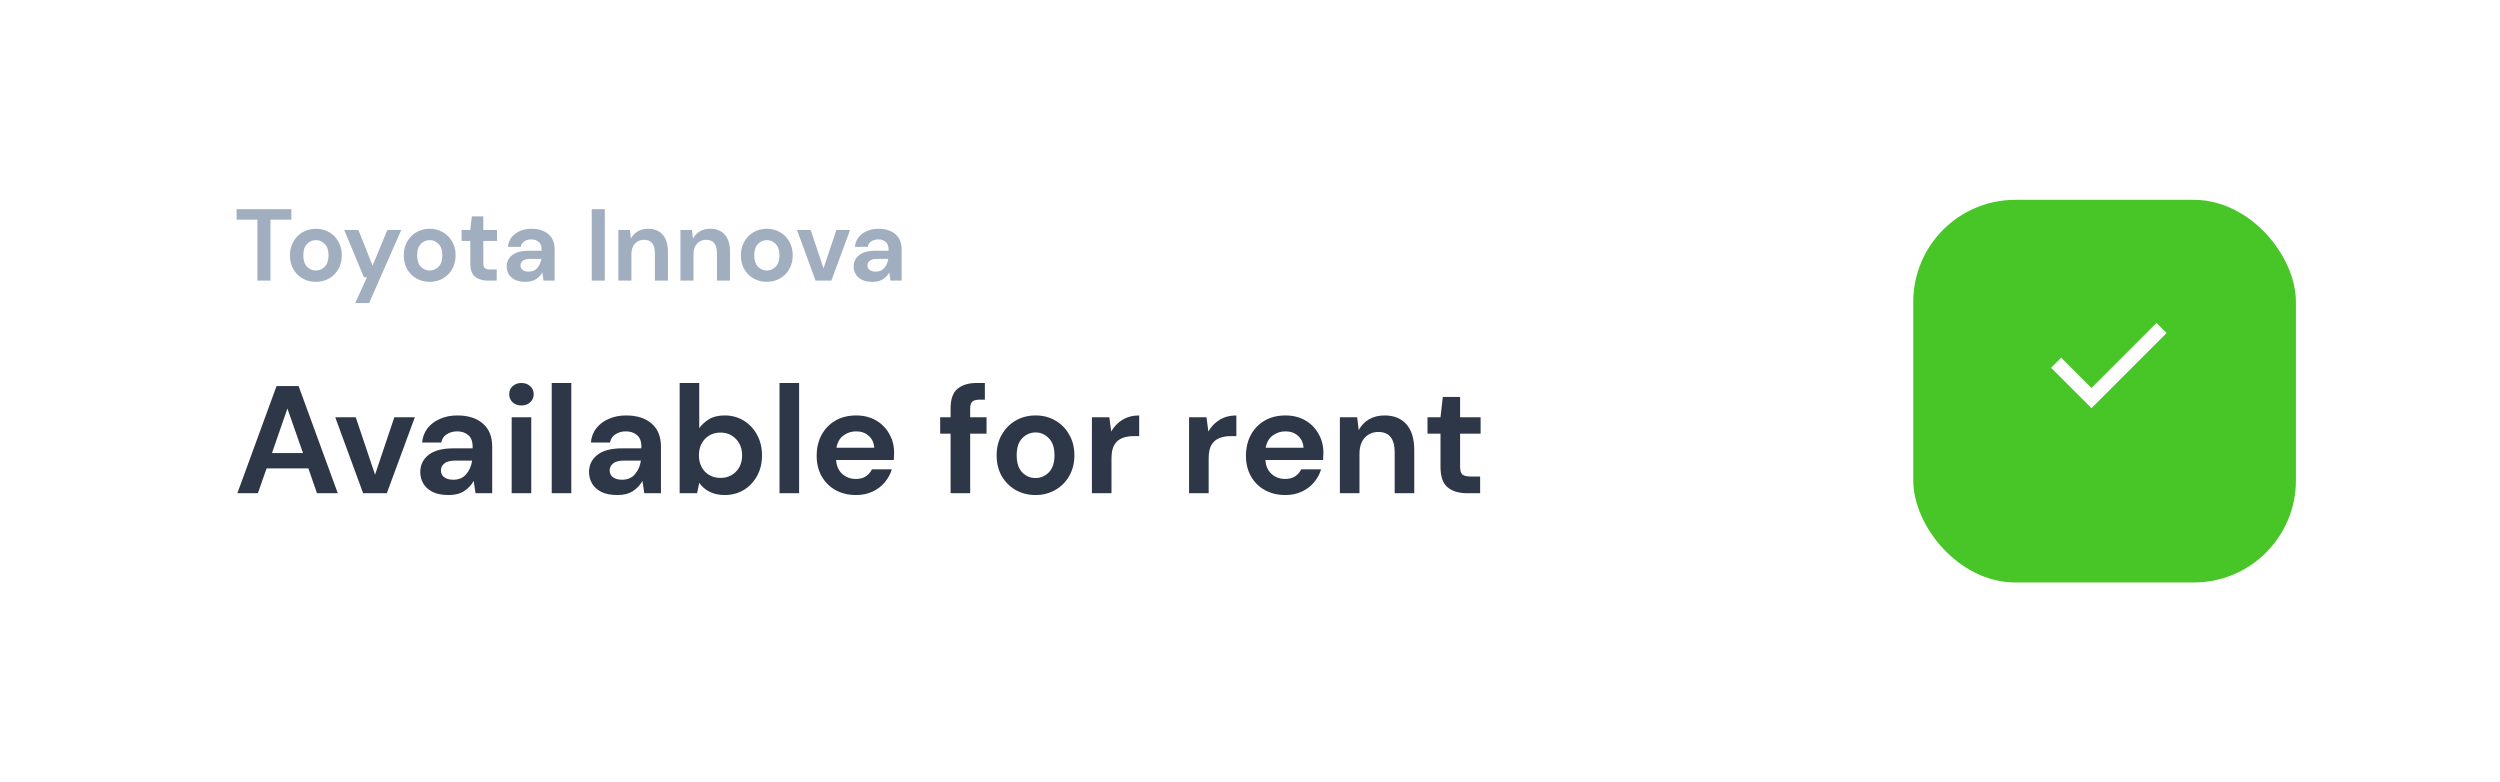 <?xml version="1.0" encoding="UTF-8"?> <svg xmlns="http://www.w3.org/2000/svg" width="294" height="92" viewBox="0 0 294 92" fill="none"><g filter="url(#filter0_d_32_8503)"><rect x="6" y="2" width="282" height="81" rx="16" fill="white"></rect></g><path d="M30.272 33V25.836H27.824V24.6H34.268V25.836H31.808V33H30.272ZM37.147 33.144C36.571 33.144 36.051 33.012 35.587 32.748C35.131 32.484 34.767 32.12 34.495 31.656C34.231 31.184 34.099 30.64 34.099 30.024C34.099 29.408 34.235 28.868 34.507 28.404C34.779 27.932 35.143 27.564 35.599 27.3C36.063 27.036 36.583 26.904 37.159 26.904C37.727 26.904 38.239 27.036 38.695 27.3C39.159 27.564 39.523 27.932 39.787 28.404C40.059 28.868 40.195 29.408 40.195 30.024C40.195 30.64 40.059 31.184 39.787 31.656C39.523 32.12 39.159 32.484 38.695 32.748C38.231 33.012 37.715 33.144 37.147 33.144ZM37.147 31.812C37.547 31.812 37.895 31.664 38.191 31.368C38.487 31.064 38.635 30.616 38.635 30.024C38.635 29.432 38.487 28.988 38.191 28.692C37.895 28.388 37.551 28.236 37.159 28.236C36.751 28.236 36.399 28.388 36.103 28.692C35.815 28.988 35.671 29.432 35.671 30.024C35.671 30.616 35.815 31.064 36.103 31.368C36.399 31.664 36.747 31.812 37.147 31.812ZM41.774 35.64L43.154 32.604H42.794L40.478 27.048H42.146L43.814 31.236L45.554 27.048H47.186L43.406 35.64H41.774ZM50.53 33.144C49.954 33.144 49.434 33.012 48.97 32.748C48.514 32.484 48.15 32.12 47.878 31.656C47.614 31.184 47.482 30.64 47.482 30.024C47.482 29.408 47.618 28.868 47.89 28.404C48.162 27.932 48.526 27.564 48.982 27.3C49.446 27.036 49.966 26.904 50.542 26.904C51.11 26.904 51.622 27.036 52.078 27.3C52.542 27.564 52.906 27.932 53.17 28.404C53.442 28.868 53.578 29.408 53.578 30.024C53.578 30.64 53.442 31.184 53.17 31.656C52.906 32.12 52.542 32.484 52.078 32.748C51.614 33.012 51.098 33.144 50.53 33.144ZM50.53 31.812C50.93 31.812 51.278 31.664 51.574 31.368C51.87 31.064 52.018 30.616 52.018 30.024C52.018 29.432 51.87 28.988 51.574 28.692C51.278 28.388 50.934 28.236 50.542 28.236C50.134 28.236 49.782 28.388 49.486 28.692C49.198 28.988 49.054 29.432 49.054 30.024C49.054 30.616 49.198 31.064 49.486 31.368C49.782 31.664 50.13 31.812 50.53 31.812ZM57.369 33C56.745 33 56.245 32.848 55.869 32.544C55.493 32.24 55.305 31.7 55.305 30.924V28.332H54.285V27.048H55.305L55.485 25.452H56.841V27.048H58.449V28.332H56.841V30.936C56.841 31.224 56.901 31.424 57.021 31.536C57.149 31.64 57.365 31.692 57.669 31.692H58.413V33H57.369ZM61.82 33.144C61.308 33.144 60.888 33.064 60.56 32.904C60.232 32.736 59.988 32.516 59.828 32.244C59.668 31.972 59.588 31.672 59.588 31.344C59.588 30.792 59.804 30.344 60.236 30C60.668 29.656 61.316 29.484 62.18 29.484H63.692V29.34C63.692 28.932 63.576 28.632 63.344 28.44C63.112 28.248 62.824 28.152 62.48 28.152C62.168 28.152 61.896 28.228 61.664 28.38C61.432 28.524 61.288 28.74 61.232 29.028H59.732C59.772 28.596 59.916 28.22 60.164 27.9C60.42 27.58 60.748 27.336 61.148 27.168C61.548 26.992 61.996 26.904 62.492 26.904C63.34 26.904 64.008 27.116 64.496 27.54C64.984 27.964 65.228 28.564 65.228 29.34V33H63.92L63.776 32.04C63.6 32.36 63.352 32.624 63.032 32.832C62.72 33.04 62.316 33.144 61.82 33.144ZM62.168 31.944C62.608 31.944 62.948 31.8 63.188 31.512C63.436 31.224 63.592 30.868 63.656 30.444H62.348C61.94 30.444 61.648 30.52 61.472 30.672C61.296 30.816 61.208 30.996 61.208 31.212C61.208 31.444 61.296 31.624 61.472 31.752C61.648 31.88 61.88 31.944 62.168 31.944ZM69.589 33V24.6H71.125V33H69.589ZM72.717 33V27.048H74.073L74.193 28.056C74.377 27.704 74.641 27.424 74.985 27.216C75.337 27.008 75.749 26.904 76.221 26.904C76.957 26.904 77.529 27.136 77.937 27.6C78.345 28.064 78.549 28.744 78.549 29.64V33H77.013V29.784C77.013 29.272 76.909 28.88 76.701 28.608C76.493 28.336 76.169 28.2 75.729 28.2C75.297 28.2 74.941 28.352 74.661 28.656C74.389 28.96 74.253 29.384 74.253 29.928V33H72.717ZM80.018 33V27.048H81.374L81.494 28.056C81.678 27.704 81.942 27.424 82.286 27.216C82.638 27.008 83.05 26.904 83.522 26.904C84.258 26.904 84.83 27.136 85.238 27.6C85.646 28.064 85.85 28.744 85.85 29.64V33H84.314V29.784C84.314 29.272 84.21 28.88 84.002 28.608C83.794 28.336 83.47 28.2 83.03 28.2C82.598 28.2 82.242 28.352 81.962 28.656C81.69 28.96 81.554 29.384 81.554 29.928V33H80.018ZM90.175 33.144C89.599 33.144 89.079 33.012 88.615 32.748C88.159 32.484 87.795 32.12 87.523 31.656C87.259 31.184 87.127 30.64 87.127 30.024C87.127 29.408 87.263 28.868 87.535 28.404C87.807 27.932 88.171 27.564 88.627 27.3C89.091 27.036 89.611 26.904 90.187 26.904C90.755 26.904 91.267 27.036 91.723 27.3C92.187 27.564 92.551 27.932 92.815 28.404C93.087 28.868 93.223 29.408 93.223 30.024C93.223 30.64 93.087 31.184 92.815 31.656C92.551 32.12 92.187 32.484 91.723 32.748C91.259 33.012 90.743 33.144 90.175 33.144ZM90.175 31.812C90.575 31.812 90.923 31.664 91.219 31.368C91.515 31.064 91.663 30.616 91.663 30.024C91.663 29.432 91.515 28.988 91.219 28.692C90.923 28.388 90.579 28.236 90.187 28.236C89.779 28.236 89.427 28.388 89.131 28.692C88.843 28.988 88.699 29.432 88.699 30.024C88.699 30.616 88.843 31.064 89.131 31.368C89.427 31.664 89.775 31.812 90.175 31.812ZM95.911 33L93.727 27.048H95.335L96.847 31.548L98.359 27.048H99.967L97.771 33H95.911ZM102.625 33.144C102.113 33.144 101.693 33.064 101.365 32.904C101.037 32.736 100.793 32.516 100.633 32.244C100.473 31.972 100.393 31.672 100.393 31.344C100.393 30.792 100.609 30.344 101.041 30C101.473 29.656 102.121 29.484 102.985 29.484H104.497V29.34C104.497 28.932 104.381 28.632 104.149 28.44C103.917 28.248 103.629 28.152 103.285 28.152C102.973 28.152 102.701 28.228 102.469 28.38C102.237 28.524 102.093 28.74 102.037 29.028H100.537C100.577 28.596 100.721 28.22 100.969 27.9C101.225 27.58 101.553 27.336 101.953 27.168C102.353 26.992 102.801 26.904 103.297 26.904C104.145 26.904 104.813 27.116 105.301 27.54C105.789 27.964 106.033 28.564 106.033 29.34V33H104.725L104.581 32.04C104.405 32.36 104.157 32.624 103.837 32.832C103.525 33.04 103.121 33.144 102.625 33.144ZM102.973 31.944C103.413 31.944 103.753 31.8 103.993 31.512C104.241 31.224 104.397 30.868 104.461 30.444H103.153C102.745 30.444 102.453 30.52 102.277 30.672C102.101 30.816 102.013 30.996 102.013 31.212C102.013 31.444 102.101 31.624 102.277 31.752C102.453 31.88 102.685 31.944 102.973 31.944Z" fill="#A0AEC0"></path><path d="M27.914 58L32.522 45.4H35.114L39.722 58H37.274L36.266 55.084H31.352L30.326 58H27.914ZM31.982 53.284H35.636L33.8 48.046L31.982 53.284ZM42.701 58L39.425 49.072H41.837L44.105 55.822L46.373 49.072H48.785L45.491 58H42.701ZM52.771 58.216C52.003 58.216 51.373 58.096 50.881 57.856C50.389 57.604 50.023 57.274 49.783 56.866C49.543 56.458 49.423 56.008 49.423 55.516C49.423 54.688 49.747 54.016 50.395 53.5C51.043 52.984 52.015 52.726 53.311 52.726H55.579V52.51C55.579 51.898 55.405 51.448 55.057 51.16C54.709 50.872 54.277 50.728 53.761 50.728C53.293 50.728 52.885 50.842 52.537 51.07C52.189 51.286 51.973 51.61 51.889 52.042H49.639C49.699 51.394 49.915 50.83 50.287 50.35C50.671 49.87 51.163 49.504 51.763 49.252C52.363 48.988 53.035 48.856 53.779 48.856C55.051 48.856 56.053 49.174 56.785 49.81C57.517 50.446 57.883 51.346 57.883 52.51V58H55.921L55.705 56.56C55.441 57.04 55.069 57.436 54.589 57.748C54.121 58.06 53.515 58.216 52.771 58.216ZM53.293 56.416C53.953 56.416 54.463 56.2 54.823 55.768C55.195 55.336 55.429 54.802 55.525 54.166H53.563C52.951 54.166 52.513 54.28 52.249 54.508C51.985 54.724 51.853 54.994 51.853 55.318C51.853 55.666 51.985 55.936 52.249 56.128C52.513 56.32 52.861 56.416 53.293 56.416ZM61.324 47.686C60.904 47.686 60.556 47.56 60.28 47.308C60.016 47.056 59.884 46.738 59.884 46.354C59.884 45.97 60.016 45.658 60.28 45.418C60.556 45.166 60.904 45.04 61.324 45.04C61.744 45.04 62.086 45.166 62.35 45.418C62.626 45.658 62.764 45.97 62.764 46.354C62.764 46.738 62.626 47.056 62.35 47.308C62.086 47.56 61.744 47.686 61.324 47.686ZM60.172 58V49.072H62.476V58H60.172ZM64.881 58V45.04H67.185V58H64.881ZM72.617 58.216C71.849 58.216 71.219 58.096 70.727 57.856C70.235 57.604 69.869 57.274 69.629 56.866C69.389 56.458 69.269 56.008 69.269 55.516C69.269 54.688 69.593 54.016 70.241 53.5C70.889 52.984 71.861 52.726 73.157 52.726H75.425V52.51C75.425 51.898 75.251 51.448 74.903 51.16C74.555 50.872 74.123 50.728 73.607 50.728C73.139 50.728 72.731 50.842 72.383 51.07C72.035 51.286 71.819 51.61 71.735 52.042H69.485C69.545 51.394 69.761 50.83 70.133 50.35C70.517 49.87 71.009 49.504 71.609 49.252C72.209 48.988 72.881 48.856 73.625 48.856C74.897 48.856 75.899 49.174 76.631 49.81C77.363 50.446 77.729 51.346 77.729 52.51V58H75.767L75.551 56.56C75.287 57.04 74.915 57.436 74.435 57.748C73.967 58.06 73.361 58.216 72.617 58.216ZM73.139 56.416C73.799 56.416 74.309 56.2 74.669 55.768C75.041 55.336 75.275 54.802 75.371 54.166H73.409C72.797 54.166 72.359 54.28 72.095 54.508C71.831 54.724 71.699 54.994 71.699 55.318C71.699 55.666 71.831 55.936 72.095 56.128C72.359 56.32 72.707 56.416 73.139 56.416ZM85.219 58.216C84.547 58.216 83.96 58.09 83.456 57.838C82.951 57.586 82.543 57.232 82.231 56.776L81.98 58H79.927V45.04H82.231V50.35C82.519 49.954 82.897 49.606 83.365 49.306C83.846 49.006 84.463 48.856 85.219 48.856C86.059 48.856 86.809 49.06 87.469 49.468C88.129 49.876 88.651 50.434 89.035 51.142C89.419 51.85 89.612 52.654 89.612 53.554C89.612 54.454 89.419 55.258 89.035 55.966C88.651 56.662 88.129 57.214 87.469 57.622C86.809 58.018 86.059 58.216 85.219 58.216ZM84.734 56.2C85.466 56.2 86.072 55.954 86.552 55.462C87.031 54.97 87.272 54.334 87.272 53.554C87.272 52.774 87.031 52.132 86.552 51.628C86.072 51.124 85.466 50.872 84.734 50.872C83.99 50.872 83.377 51.124 82.897 51.628C82.43 52.12 82.195 52.756 82.195 53.536C82.195 54.316 82.43 54.958 82.897 55.462C83.377 55.954 83.99 56.2 84.734 56.2ZM91.67 58V45.04H93.974V58H91.67ZM100.666 58.216C99.766 58.216 98.968 58.024 98.272 57.64C97.576 57.256 97.03 56.716 96.634 56.02C96.238 55.324 96.04 54.52 96.04 53.608C96.04 52.684 96.232 51.862 96.616 51.142C97.012 50.422 97.552 49.864 98.236 49.468C98.932 49.06 99.748 48.856 100.684 48.856C101.56 48.856 102.334 49.048 103.006 49.432C103.678 49.816 104.2 50.344 104.572 51.016C104.956 51.676 105.148 52.414 105.148 53.23C105.148 53.362 105.142 53.5 105.13 53.644C105.13 53.788 105.124 53.938 105.112 54.094H98.326C98.374 54.79 98.614 55.336 99.046 55.732C99.49 56.128 100.024 56.326 100.648 56.326C101.116 56.326 101.506 56.224 101.818 56.02C102.142 55.804 102.382 55.528 102.538 55.192H104.878C104.71 55.756 104.428 56.272 104.032 56.74C103.648 57.196 103.168 57.556 102.592 57.82C102.028 58.084 101.386 58.216 100.666 58.216ZM100.684 50.728C100.12 50.728 99.622 50.89 99.19 51.214C98.758 51.526 98.482 52.006 98.362 52.654H102.808C102.772 52.066 102.556 51.598 102.16 51.25C101.764 50.902 101.272 50.728 100.684 50.728ZM111.789 58V50.998H110.565V49.072H111.789V48.028C111.789 46.948 112.059 46.18 112.599 45.724C113.151 45.268 113.895 45.04 114.831 45.04H115.821V47.002H115.191C114.795 47.002 114.513 47.08 114.345 47.236C114.177 47.392 114.093 47.656 114.093 48.028V49.072H116.019V50.998H114.093V58H111.789ZM121.776 58.216C120.912 58.216 120.132 58.018 119.436 57.622C118.752 57.226 118.206 56.68 117.798 55.984C117.402 55.276 117.204 54.46 117.204 53.536C117.204 52.612 117.408 51.802 117.816 51.106C118.224 50.398 118.77 49.846 119.454 49.45C120.15 49.054 120.93 48.856 121.794 48.856C122.646 48.856 123.414 49.054 124.098 49.45C124.794 49.846 125.34 50.398 125.736 51.106C126.144 51.802 126.348 52.612 126.348 53.536C126.348 54.46 126.144 55.276 125.736 55.984C125.34 56.68 124.794 57.226 124.098 57.622C123.402 58.018 122.628 58.216 121.776 58.216ZM121.776 56.218C122.376 56.218 122.898 55.996 123.342 55.552C123.786 55.096 124.008 54.424 124.008 53.536C124.008 52.648 123.786 51.982 123.342 51.538C122.898 51.082 122.382 50.854 121.794 50.854C121.182 50.854 120.654 51.082 120.21 51.538C119.778 51.982 119.562 52.648 119.562 53.536C119.562 54.424 119.778 55.096 120.21 55.552C120.654 55.996 121.176 56.218 121.776 56.218ZM128.408 58V49.072H130.46L130.676 50.746C131 50.17 131.438 49.714 131.99 49.378C132.554 49.03 133.214 48.856 133.97 48.856V51.286H133.322C132.818 51.286 132.368 51.364 131.972 51.52C131.576 51.676 131.264 51.946 131.036 52.33C130.82 52.714 130.712 53.248 130.712 53.932V58H128.408ZM139.834 58V49.072H141.886L142.102 50.746C142.426 50.17 142.864 49.714 143.416 49.378C143.98 49.03 144.64 48.856 145.396 48.856V51.286H144.748C144.244 51.286 143.794 51.364 143.398 51.52C143.002 51.676 142.69 51.946 142.462 52.33C142.246 52.714 142.138 53.248 142.138 53.932V58H139.834ZM151.15 58.216C150.25 58.216 149.452 58.024 148.756 57.64C148.06 57.256 147.514 56.716 147.118 56.02C146.722 55.324 146.524 54.52 146.524 53.608C146.524 52.684 146.716 51.862 147.1 51.142C147.496 50.422 148.036 49.864 148.72 49.468C149.416 49.06 150.232 48.856 151.168 48.856C152.044 48.856 152.818 49.048 153.49 49.432C154.162 49.816 154.684 50.344 155.056 51.016C155.44 51.676 155.632 52.414 155.632 53.23C155.632 53.362 155.626 53.5 155.614 53.644C155.614 53.788 155.608 53.938 155.596 54.094H148.81C148.858 54.79 149.098 55.336 149.53 55.732C149.974 56.128 150.508 56.326 151.132 56.326C151.6 56.326 151.99 56.224 152.302 56.02C152.626 55.804 152.866 55.528 153.022 55.192H155.362C155.194 55.756 154.912 56.272 154.516 56.74C154.132 57.196 153.652 57.556 153.076 57.82C152.512 58.084 151.87 58.216 151.15 58.216ZM151.168 50.728C150.604 50.728 150.106 50.89 149.674 51.214C149.242 51.526 148.966 52.006 148.846 52.654H153.292C153.256 52.066 153.04 51.598 152.644 51.25C152.248 50.902 151.756 50.728 151.168 50.728ZM157.57 58V49.072H159.604L159.784 50.584C160.06 50.056 160.456 49.636 160.972 49.324C161.5 49.012 162.118 48.856 162.826 48.856C163.93 48.856 164.788 49.204 165.4 49.9C166.012 50.596 166.318 51.616 166.318 52.96V58H164.014V53.176C164.014 52.408 163.858 51.82 163.546 51.412C163.234 51.004 162.748 50.8 162.088 50.8C161.44 50.8 160.906 51.028 160.486 51.484C160.078 51.94 159.874 52.576 159.874 53.392V58H157.57ZM172.499 58C171.563 58 170.813 57.772 170.249 57.316C169.685 56.86 169.403 56.05 169.403 54.886V50.998H167.873V49.072H169.403L169.673 46.678H171.707V49.072H174.119V50.998H171.707V54.904C171.707 55.336 171.797 55.636 171.977 55.804C172.169 55.96 172.493 56.038 172.949 56.038H174.065V58H172.499Z" fill="#2D3748"></path><g filter="url(#filter1_d_32_8503)"><rect x="225" y="20" width="45" height="45" rx="12" fill="#48C628"></rect></g><path d="M245.958 47.999L241.208 43.249L242.396 42.062L245.958 45.624L253.604 37.978L254.792 39.166L245.958 47.999Z" fill="white"></path><defs><filter id="filter0_d_32_8503" x="0.5" y="-2.38419e-07" width="293" height="92" filterUnits="userSpaceOnUse" color-interpolation-filters="sRGB"><feFlood flood-opacity="0" result="BackgroundImageFix"></feFlood><feColorMatrix in="SourceAlpha" type="matrix" values="0 0 0 0 0 0 0 0 0 0 0 0 0 0 0 0 0 0 127 0" result="hardAlpha"></feColorMatrix><feOffset dy="3.5"></feOffset><feGaussianBlur stdDeviation="2.75"></feGaussianBlur><feColorMatrix type="matrix" values="0 0 0 0 0 0 0 0 0 0 0 0 0 0 0 0 0 0 0.02 0"></feColorMatrix><feBlend mode="normal" in2="BackgroundImageFix" result="effect1_dropShadow_32_8503"></feBlend><feBlend mode="normal" in="SourceGraphic" in2="effect1_dropShadow_32_8503" result="shape"></feBlend></filter><filter id="filter1_d_32_8503" x="219.5" y="18" width="56" height="56" filterUnits="userSpaceOnUse" color-interpolation-filters="sRGB"><feFlood flood-opacity="0" result="BackgroundImageFix"></feFlood><feColorMatrix in="SourceAlpha" type="matrix" values="0 0 0 0 0 0 0 0 0 0 0 0 0 0 0 0 0 0 127 0" result="hardAlpha"></feColorMatrix><feOffset dy="3.5"></feOffset><feGaussianBlur stdDeviation="2.75"></feGaussianBlur><feColorMatrix type="matrix" values="0 0 0 0 0 0 0 0 0 0 0 0 0 0 0 0 0 0 0.02 0"></feColorMatrix><feBlend mode="normal" in2="BackgroundImageFix" result="effect1_dropShadow_32_8503"></feBlend><feBlend mode="normal" in="SourceGraphic" in2="effect1_dropShadow_32_8503" result="shape"></feBlend></filter></defs></svg> 